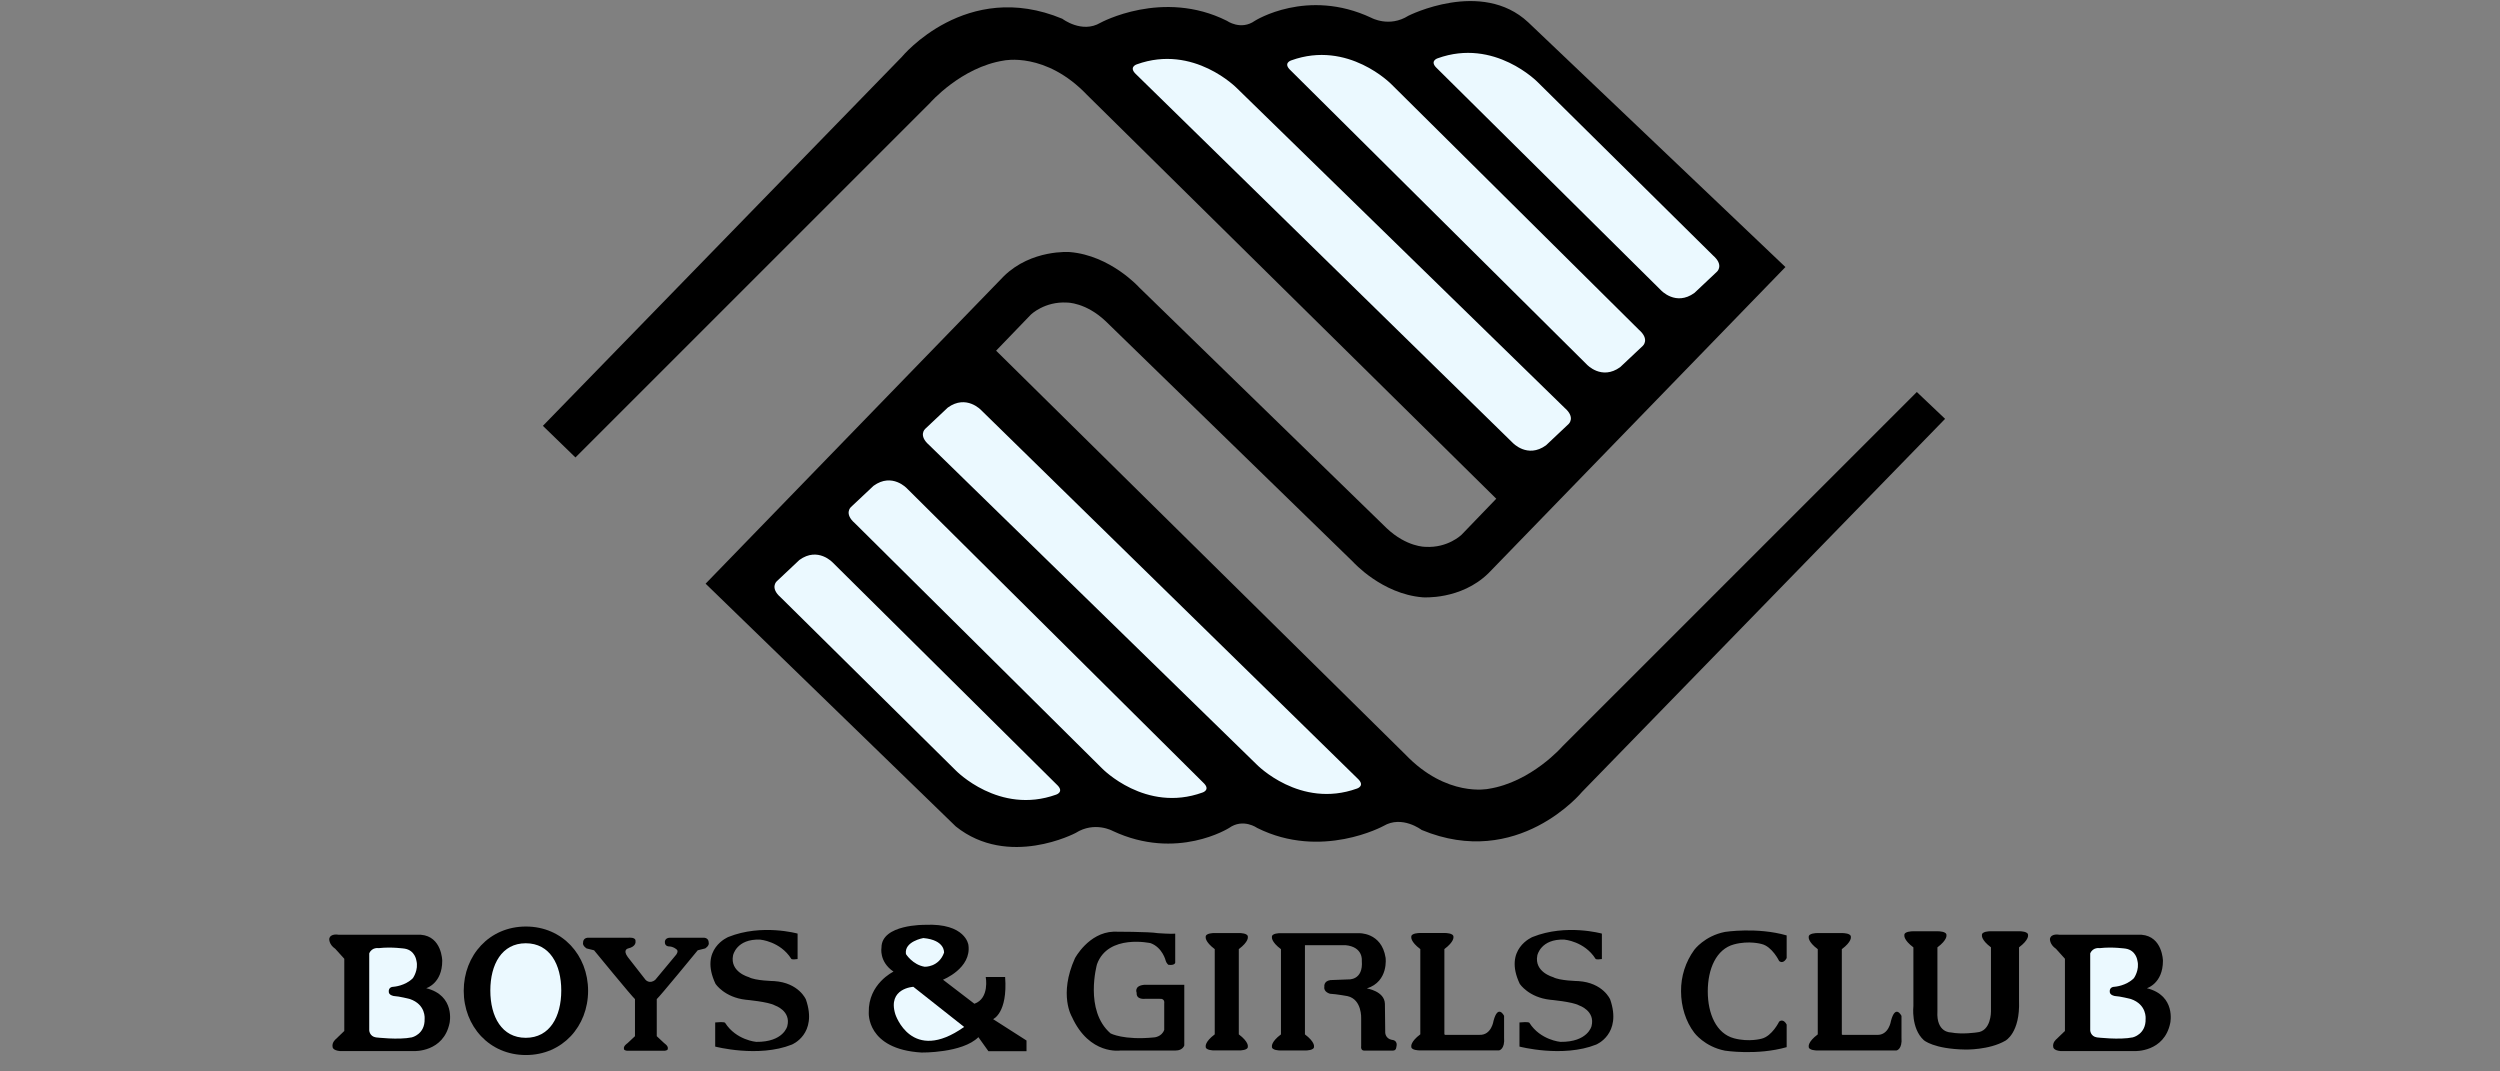 <svg width="210" height="90" viewBox="0 0 210 90" fill="none" xmlns="http://www.w3.org/2000/svg">
<rect x="0" y="0" width="210" height="90" fill="#808080" stroke="none"/>
<g clip-path="url(#clip0_7241_22659)">
<g clip-path="url(#clip1_7241_22659)">
<path d="M161.012 32.928L131.242 62.697C131.242 62.697 128.63 65.701 125.035 66.262C125.035 66.262 121.53 67.021 118.042 63.369L83.673 29.457L86.594 26.426C86.594 26.426 87.745 25.305 89.625 25.416C89.625 25.416 91.196 25.389 92.882 26.986L113.658 47.2C113.658 47.2 116.072 49.895 119.496 50.174C119.496 50.174 122.698 50.429 125.028 48.153L149.977 22.432L128.368 1.872C124.451 -1.79 118.301 1.325 118.301 1.325C116.7 2.336 115.185 1.493 115.185 1.493C109.797 -1.034 105.413 1.745 105.413 1.745C104.235 2.587 103.053 1.745 103.053 1.745C97.662 -0.95 92.438 1.913 92.438 1.913C90.881 2.839 89.236 1.577 89.236 1.577C81.152 -1.793 75.757 4.776 75.757 4.776L45.602 35.771L48.337 38.426L78.117 8.649C78.117 8.649 80.729 5.645 84.325 5.085C84.325 5.085 87.833 4.326 91.317 7.978L125.686 41.893L122.766 44.924C122.766 44.924 121.614 46.049 119.734 45.934C119.734 45.934 118.16 45.961 116.475 44.364L95.698 24.15C95.698 24.15 93.284 21.455 89.86 21.173C89.86 21.173 86.658 20.921 84.328 23.194L59.271 49.029L80.286 69.421C84.71 72.958 90.354 69.968 90.354 69.968C91.955 68.957 93.472 69.8 93.472 69.8C98.86 72.328 103.245 69.548 103.245 69.548C104.423 68.706 105.605 69.548 105.605 69.548C110.996 72.243 116.216 69.38 116.216 69.38C117.777 68.454 119.419 69.716 119.419 69.716C127.505 73.083 132.897 66.514 132.897 66.514L163.388 35.183L161.012 32.928Z" fill="black"/>
<path d="M95.436 6.246L127.055 37.184C127.055 37.184 128.297 38.537 129.862 37.409L131.769 35.61C131.769 35.61 132.36 35.069 131.433 34.264L103.916 7.424C103.916 7.424 100.28 3.678 95.493 5.404C95.493 5.404 94.765 5.629 95.436 6.246ZM108.411 5.911L133.289 30.615C133.289 30.615 134.531 31.971 136.096 30.84L138.003 29.044C138.003 29.044 138.593 28.504 137.667 27.698L116.891 7.092C116.891 7.092 113.255 3.343 108.468 5.071C108.468 5.071 107.736 5.29 108.411 5.911ZM120.711 5.743L139.523 24.382C139.523 24.382 140.766 25.738 142.33 24.607L144.236 22.811C144.236 22.811 144.827 22.271 143.898 21.462L129.184 6.918C129.184 6.918 125.548 3.168 120.761 4.897C120.761 4.897 120.036 5.125 120.711 5.743ZM114.037 65.396L82.424 34.458C82.424 34.458 81.179 33.106 79.615 34.237L77.708 36.033C77.708 36.033 77.117 36.573 78.043 37.379L105.561 64.218C105.561 64.218 109.196 67.964 113.987 66.239C113.987 66.239 114.712 66.014 114.037 65.396ZM101.066 65.735L76.187 41.031C76.187 41.031 74.945 39.675 73.38 40.806L71.47 42.602C71.47 42.602 70.879 43.142 71.806 43.947L92.582 64.554C92.582 64.554 96.218 68.303 101.005 66.574C101.005 66.574 101.737 66.353 101.066 65.735ZM88.766 65.903L69.956 47.26C69.956 47.26 68.714 45.904 67.15 47.036L65.24 48.835C65.24 48.835 64.649 49.375 65.579 50.181L80.293 64.725C80.293 64.725 83.928 68.471 88.715 66.749C88.715 66.749 89.44 66.521 88.766 65.903Z" fill="#EBF9FF"/>
<path d="M28.164 79.701C27.607 79.322 27.657 78.858 27.657 78.858C27.755 78.378 28.443 78.519 28.443 78.519H35.352C37.127 78.66 37.148 80.708 37.148 80.708C37.148 82.618 35.801 83.01 35.801 83.01C38.272 83.628 37.765 85.931 37.765 85.931C37.258 88.401 34.788 88.29 34.788 88.29H28.557C27.939 88.233 27.939 87.951 27.939 87.951C27.855 87.558 28.218 87.277 28.218 87.277L28.92 86.602V80.537L28.164 79.701Z" fill="black"/>
<path d="M34.594 87.139C34.594 87.139 35.712 86.887 35.668 85.581C35.668 85.581 35.796 84.383 34.423 83.916C34.423 83.916 33.54 83.688 33.077 83.665C33.077 83.665 32.634 83.601 32.657 83.285C32.657 83.285 32.614 82.886 33.077 82.886C33.077 82.886 34.027 82.822 34.678 82.171C34.678 82.171 35.182 81.476 34.974 80.677C34.974 80.677 34.866 79.835 34.003 79.687C34.003 79.687 32.886 79.519 31.815 79.643C31.815 79.643 31.244 79.539 31.016 80.086V86.551C31.016 86.551 31.036 87.058 31.583 87.142C31.583 87.142 33.476 87.37 34.594 87.139Z" fill="#EBF9FF"/>
<path d="M172.703 79.701C172.149 79.322 172.196 78.858 172.196 78.858C172.297 78.378 172.982 78.519 172.982 78.519H179.887C181.663 78.66 181.687 80.708 181.687 80.708C181.687 82.618 180.337 83.01 180.337 83.01C182.808 83.628 182.301 85.931 182.301 85.931C181.797 88.401 179.323 88.29 179.323 88.29H173.089C172.472 88.233 172.472 87.951 172.472 87.951C172.388 87.558 172.753 87.277 172.753 87.277L173.455 86.602V80.537L172.703 79.701Z" fill="black"/>
<path d="M179.156 87.139C179.156 87.139 180.271 86.887 180.231 85.581C180.231 85.581 180.355 84.383 178.989 83.916C178.989 83.916 178.102 83.688 177.643 83.665C177.643 83.665 177.2 83.601 177.219 83.285C177.219 83.285 177.176 82.886 177.643 82.886C177.643 82.886 178.589 82.822 179.244 82.171C179.244 82.171 179.747 81.476 179.539 80.677C179.539 80.677 179.432 79.835 178.569 79.687C178.569 79.687 177.451 79.519 176.377 79.643C176.377 79.643 175.81 79.539 175.578 80.086V86.551C175.578 86.551 175.598 87.058 176.145 87.142C176.145 87.142 178.042 87.37 179.156 87.139Z" fill="#EBF9FF"/>
<path d="M44.177 77.828C41.105 77.828 38.953 80.245 38.953 83.226C38.953 86.206 41.105 88.623 44.177 88.623C47.248 88.623 49.4 86.206 49.4 83.226C49.4 80.245 47.248 77.828 44.177 77.828Z" fill="black"/>
<path d="M44.165 87.176C42.148 87.176 41.188 85.4 41.188 83.205C41.188 81.01 42.151 79.234 44.165 79.234C46.183 79.234 47.146 81.01 47.146 83.205C47.146 85.4 46.183 87.176 44.165 87.176Z" fill="#EBF9FF"/>
<path d="M141.208 83.271C141.208 84.56 141.61 85.822 142.319 86.749C142.319 86.749 143.175 87.92 144.9 88.256C144.9 88.256 147.593 88.675 150.08 87.96V86.067C150.08 86.067 149.829 85.52 149.449 85.815C149.449 85.815 148.858 87.037 147.975 87.249C147.975 87.249 146.921 87.554 145.659 87.218C144.168 86.819 143.453 85.161 143.453 83.274C143.453 81.385 144.168 79.723 145.659 79.327C146.921 78.988 147.975 79.297 147.975 79.297C148.862 79.505 149.449 80.727 149.449 80.727C149.829 81.019 150.08 80.472 150.08 80.472V78.575C147.593 77.86 144.9 78.28 144.9 78.28C143.175 78.619 142.319 79.787 142.319 79.787C141.583 80.799 141.194 82.02 141.208 83.271ZM59.152 78.767C59.552 78.81 59.529 79.166 59.529 79.166C59.613 79.441 59.233 79.669 59.233 79.669C58.918 79.753 58.609 79.824 58.609 79.824C58.609 79.824 55.42 83.714 55.168 83.925V87.04L55.799 87.631C55.799 87.631 56.158 87.863 56.094 88.094C56.094 88.094 56.138 88.219 55.843 88.262H52.663C52.368 88.219 52.412 88.094 52.412 88.094C52.348 87.863 52.707 87.631 52.707 87.631L53.338 87.04V83.925C53.087 83.714 49.901 79.824 49.901 79.824C49.901 79.824 49.592 79.753 49.276 79.669C49.276 79.669 48.897 79.438 48.981 79.166C48.981 79.166 48.961 78.81 49.36 78.767H52.815C52.815 78.767 53.425 78.703 53.382 79.062C53.382 79.062 53.486 79.505 52.751 79.673C52.751 79.673 52.284 79.777 52.731 80.388L54.224 82.301C54.224 82.301 54.563 82.7 55.047 82.301L56.796 80.197C56.796 80.197 57.071 79.857 56.776 79.71C56.776 79.71 56.564 79.518 56.229 79.501C56.229 79.501 55.829 79.522 55.849 79.122C55.849 79.122 55.829 78.743 56.353 78.767H59.152ZM66.995 78.421C66.995 78.421 63.993 77.578 61.187 78.703C61.187 78.703 58.703 79.7 60.106 82.647C60.106 82.647 60.851 83.778 62.647 83.979C62.647 83.979 64.554 84.147 65.091 84.456C65.091 84.456 66.468 84.906 66.132 86.198C66.132 86.198 65.823 87.544 63.52 87.517C63.52 87.517 61.835 87.376 60.908 85.916C60.908 85.916 60.888 85.805 60.076 85.886V87.913C60.076 87.913 63.708 88.867 66.514 87.746C66.514 87.746 68.707 86.873 67.696 83.956C67.696 83.956 67.105 82.549 65.031 82.412C65.031 82.412 63.429 82.385 62.896 82.076C62.896 82.076 61.294 81.653 61.576 80.25C61.576 80.25 61.855 78.847 63.852 78.928C63.852 78.928 65.534 79.069 66.461 80.532C66.461 80.532 66.457 80.643 66.998 80.559V78.421H66.995ZM134.551 78.421C134.551 78.421 131.55 77.578 128.743 78.703C128.743 78.703 126.256 79.7 127.662 82.647C127.662 82.647 128.404 83.778 130.204 83.979C130.204 83.979 132.11 84.147 132.647 84.456C132.647 84.456 134.02 84.906 133.688 86.198C133.688 86.198 133.376 87.544 131.076 87.517C131.076 87.517 129.391 87.376 128.468 85.916C128.468 85.916 128.448 85.805 127.635 85.886V87.913C127.635 87.913 131.267 88.867 134.074 87.746C134.074 87.746 136.263 86.873 135.256 83.956C135.256 83.956 134.665 82.549 132.587 82.412C132.587 82.412 130.986 82.385 130.455 82.076C130.455 82.076 128.854 81.653 129.136 80.25C129.136 80.25 129.418 78.847 131.409 78.928C131.409 78.928 133.091 79.069 134.02 80.532C134.02 80.532 134.017 80.643 134.558 80.559V78.421H134.551ZM102.038 86.886C101.196 87.517 101.279 87.9 101.279 87.9C101.236 88.235 101.954 88.235 101.954 88.235H104.147C104.147 88.235 104.861 88.235 104.818 87.9C104.818 87.9 104.902 87.52 104.059 86.886V79.727C104.902 79.095 104.818 78.716 104.818 78.716C104.861 78.377 104.147 78.377 104.147 78.377H101.954C101.954 78.377 101.239 78.377 101.279 78.716C101.279 78.716 101.196 79.095 102.038 79.727V86.886ZM162.743 84.956V79.579C163.585 78.948 163.502 78.569 163.502 78.569C163.545 78.229 162.83 78.229 162.83 78.229H160.641C160.641 78.229 159.923 78.229 159.967 78.569C159.967 78.569 159.883 78.948 160.725 79.579V84.506C160.725 84.506 160.507 86.372 161.595 87.37C161.595 87.37 162.417 88.121 165.099 88.162C165.099 88.162 167.077 88.212 168.446 87.423C168.446 87.423 169.702 86.778 169.598 84.053V79.576C170.441 78.944 170.356 78.565 170.356 78.565C170.397 78.226 169.682 78.226 169.682 78.226H167.157C167.157 78.226 166.439 78.226 166.483 78.565C166.483 78.565 166.399 78.944 167.241 79.576V84.953C167.241 84.953 167.271 86.638 166.049 86.722C166.049 86.722 164.807 86.913 163.857 86.722C163.851 86.725 162.639 86.745 162.743 84.956ZM126.343 87.138V85.329C126.343 85.329 125.839 84.318 125.457 85.748C125.457 85.748 125.289 86.97 124.275 86.927H121.385C121.365 86.913 121.346 86.898 121.328 86.883V79.723C122.17 79.092 122.089 78.713 122.089 78.713C122.13 78.374 121.415 78.374 121.415 78.374H119.223C119.223 78.374 118.511 78.374 118.548 78.713C118.548 78.713 118.464 79.092 119.306 79.723V86.883C118.467 87.514 118.548 87.897 118.548 87.897C118.508 88.232 119.223 88.232 119.223 88.232H125.923C125.923 88.232 126.427 88.152 126.343 87.138ZM159.725 87.144V85.332C159.725 85.332 159.221 84.322 158.842 85.752C158.842 85.752 158.671 86.974 157.66 86.93H154.766L154.713 86.889V79.73C155.555 79.099 155.472 78.72 155.472 78.72C155.512 78.38 154.8 78.38 154.8 78.38H152.608C152.608 78.38 151.893 78.38 151.933 78.72C151.933 78.72 151.849 79.099 152.692 79.73V86.889C151.849 87.52 151.933 87.9 151.933 87.9C151.893 88.239 152.608 88.239 152.608 88.239H159.305C159.305 88.239 159.809 88.158 159.725 87.144ZM116.92 87.349C116.359 87.239 116.359 86.732 116.359 86.732L116.332 84.318C116.302 83.251 114.815 83.029 114.815 83.029C116.668 82.439 116.389 80.445 116.389 80.445C116.05 78.28 114.113 78.387 114.113 78.387H107.517C107.517 78.387 106.798 78.38 106.842 78.72C106.842 78.72 106.758 79.099 107.601 79.73V86.889C106.758 87.52 106.842 87.903 106.842 87.903C106.798 88.239 107.517 88.239 107.517 88.239H109.702C109.702 88.239 110.421 88.239 110.377 87.903C110.377 87.903 110.458 87.524 109.615 86.889V79.394H113.015C114.53 79.535 114.392 80.7 114.392 80.7C114.533 82.385 113.244 82.271 113.244 82.271L111.753 82.328C111.163 82.412 111.246 82.888 111.246 82.888C111.163 83.338 111.727 83.476 111.727 83.476C112.26 83.502 113.19 83.674 113.19 83.674C114.422 83.953 114.338 85.553 114.338 85.553V87.856C114.281 88.276 114.593 88.249 114.593 88.249H117.007C117.289 88.249 117.289 87.967 117.289 87.967C117.457 87.349 116.92 87.349 116.92 87.349ZM96.11 82.724H99.48V87.819C99.48 87.819 99.353 88.242 98.765 88.242H94.129C94.129 88.242 91.517 88.662 90.043 85.419C90.043 85.419 88.906 83.566 90.296 80.492C90.296 80.492 91.433 78.344 93.538 78.26C93.538 78.26 96.57 78.26 97.244 78.384C97.244 78.384 98.423 78.468 98.718 78.427V80.871C98.718 80.871 98.674 81.123 98.131 81.039C98.131 81.039 97.959 80.871 97.919 80.7C97.919 80.7 97.664 79.606 96.657 79.226C96.657 79.226 93.079 78.427 92.148 80.995C92.148 80.995 91.054 84.869 93.287 86.805C93.287 86.805 94.381 87.396 96.953 87.141C96.953 87.141 97.584 87.101 97.795 86.51V84.281C97.795 84.281 97.879 83.862 97.416 83.902H96.153C96.153 83.902 95.435 83.986 95.479 83.398C95.479 83.398 95.224 82.808 96.11 82.724ZM81.346 79.374C81.628 81.341 79.211 82.294 79.211 82.294L81.849 84.315C83.142 83.865 82.802 82.069 82.802 82.069H84.431C84.656 85.1 83.42 85.607 83.42 85.607L86.227 87.403V88.303H83.028L82.185 87.121C80.839 88.467 77.411 88.413 77.411 88.413C72.748 88.135 72.977 85.043 72.977 85.043C72.92 82.63 75.055 81.616 75.055 81.616C73.819 80.777 74.044 79.596 74.044 79.596C74.044 77.629 77.693 77.686 77.693 77.686C81.121 77.525 81.346 79.374 81.346 79.374Z" fill="black"/>
<path d="M80.988 86.262L76.721 82.892C76.721 82.892 74.533 83.006 75.207 85.195C75.207 85.195 76.55 89.407 80.988 86.262ZM77.561 78.797C77.561 78.797 75.932 79.075 76.1 80.143C76.1 80.143 76.661 81.042 77.671 81.207C77.671 81.207 78.85 81.264 79.299 80.029C79.299 80.029 79.414 78.965 77.561 78.797Z" fill="#EBF9FF"/>
</g>
</g>
<defs>
<clipPath id="clip0_7241_22659">
<rect width="210" height="90" fill="white"/>
</clipPath>
<clipPath id="clip1_7241_22659">
<rect width="154.688" height="90" fill="white" transform="translate(27.656 0.09)"/>
</clipPath>
</defs>
</svg>
